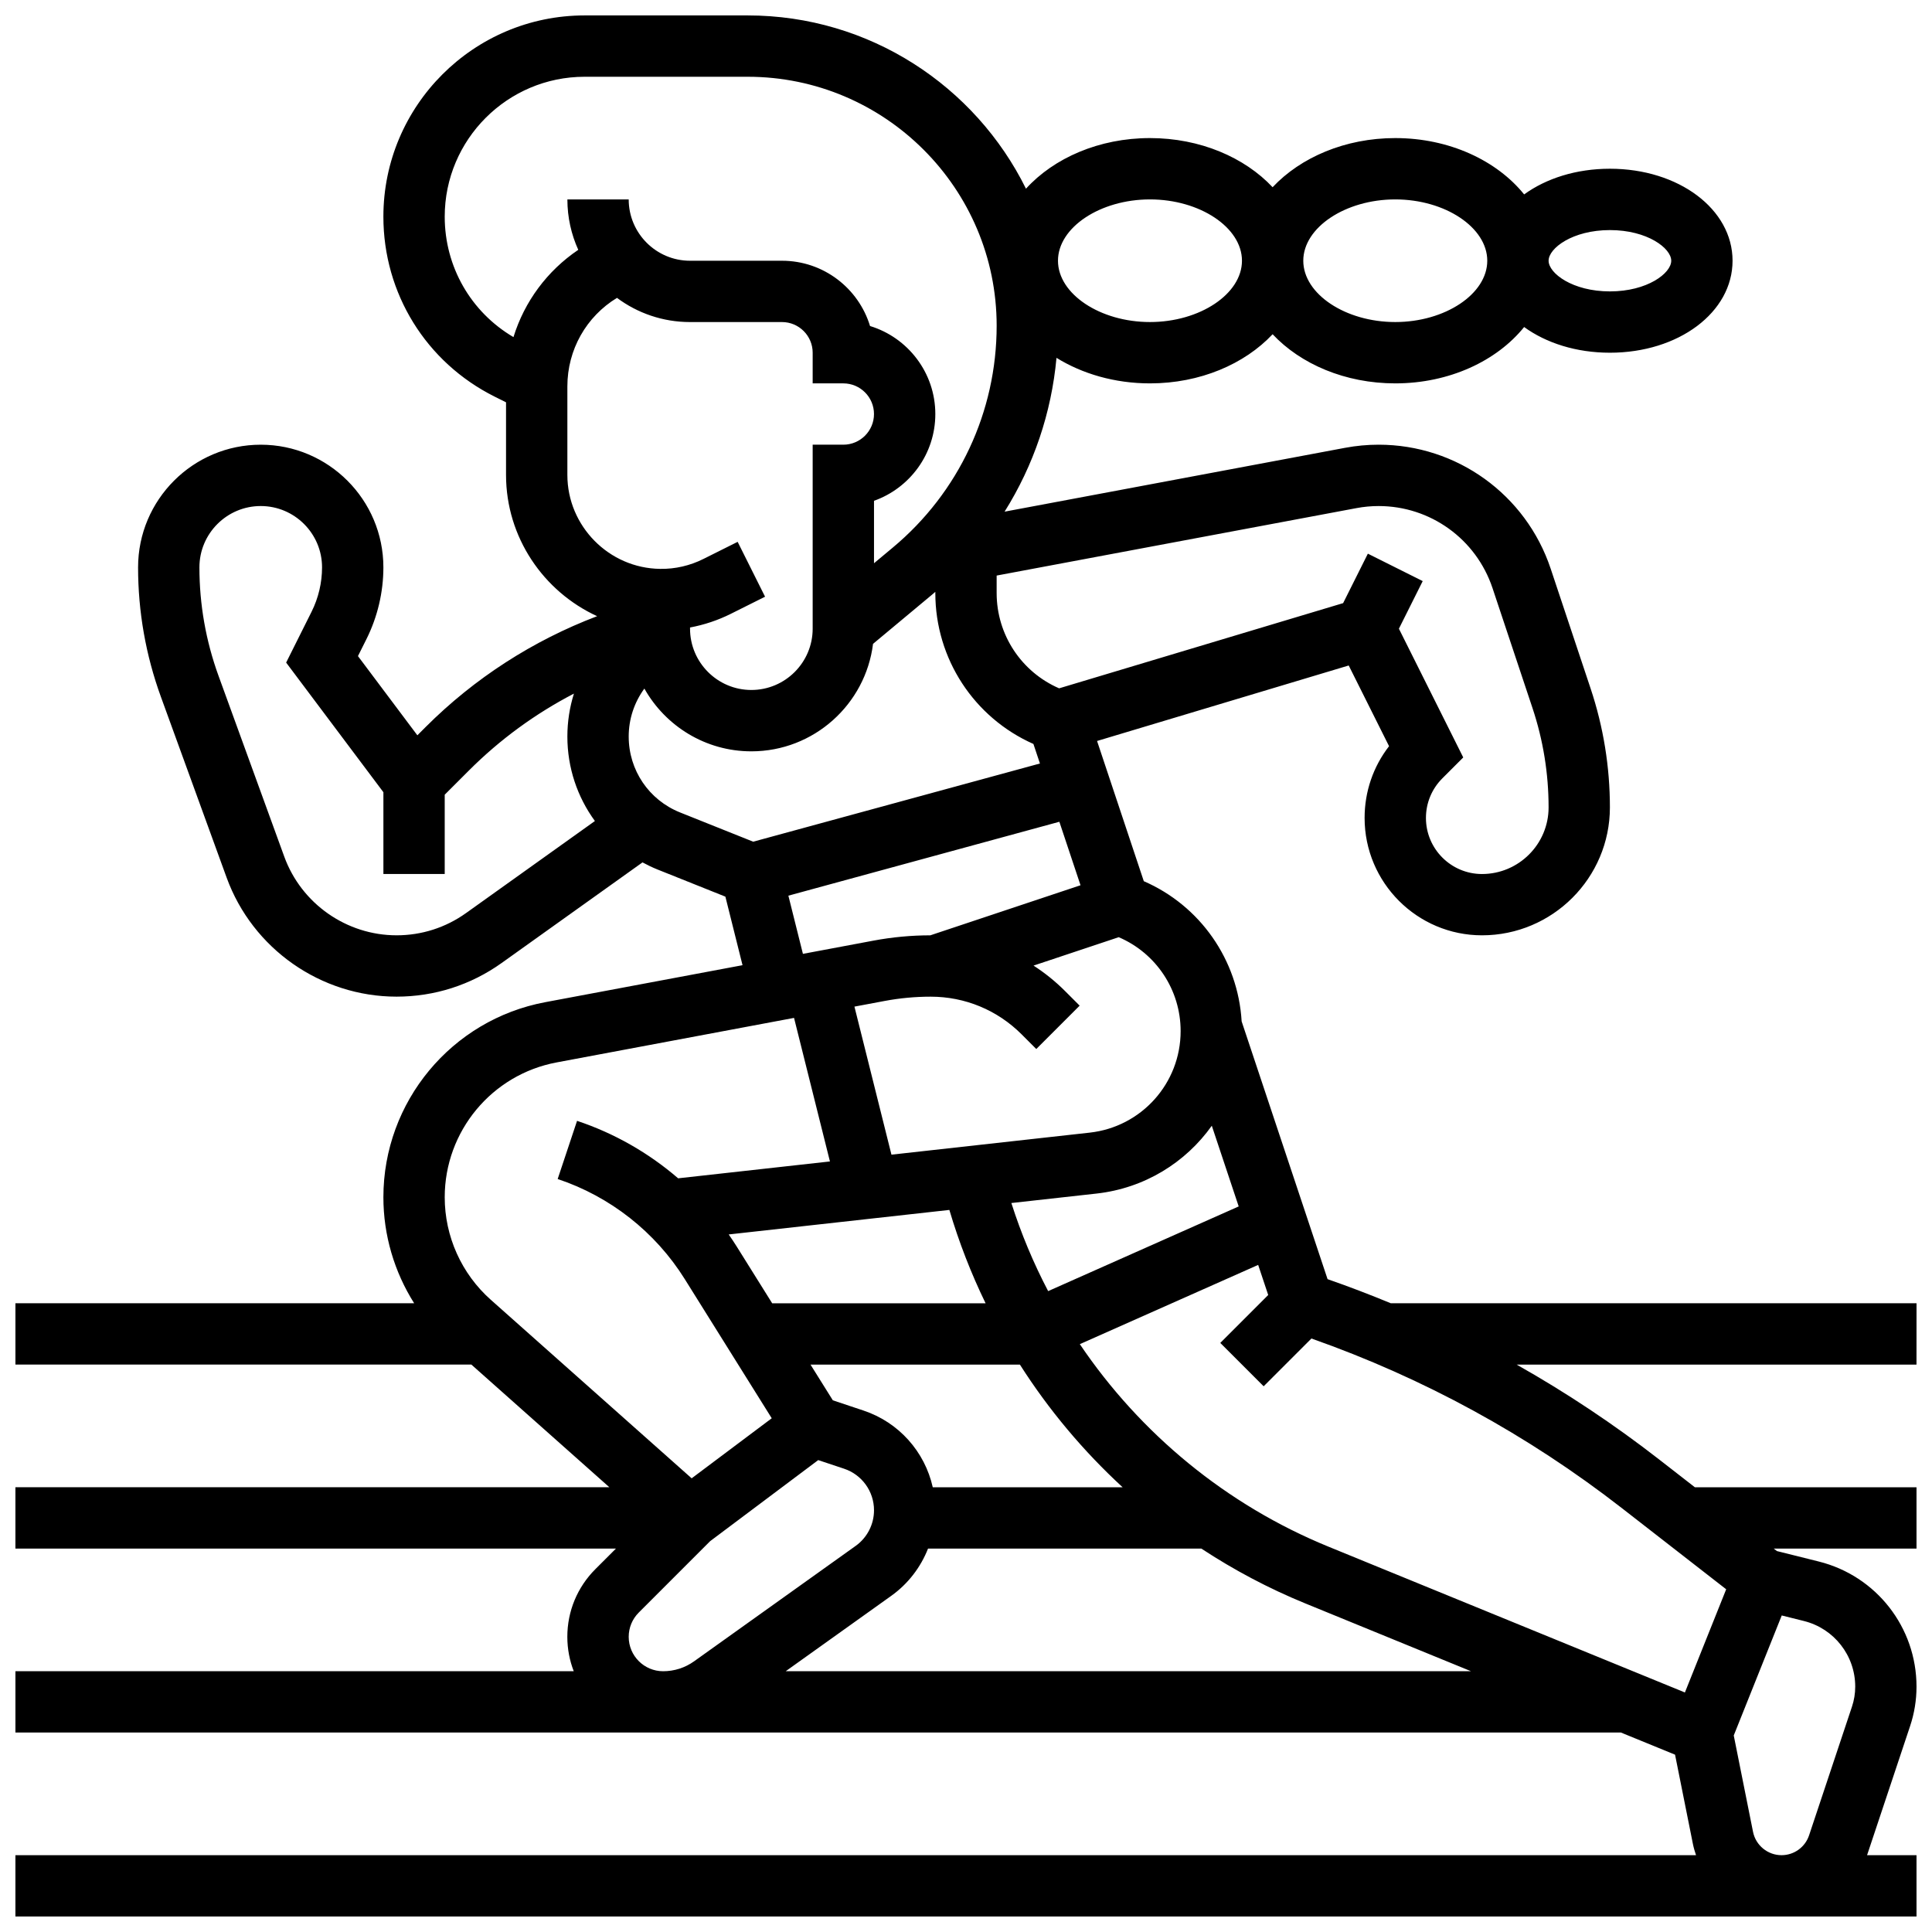 <?xml version="1.0" encoding="UTF-8"?>
<!-- Uploaded to: ICON Repo, www.iconrepo.com, Generator: ICON Repo Mixer Tools -->
<svg width="800px" height="800px" version="1.1" viewBox="144 144 512 512" xmlns="http://www.w3.org/2000/svg">
 <defs>
  <clipPath id="a">
   <path d="m148.09 148.09h503.81v503.81h-503.81z"/>
  </clipPath>
 </defs>
 <g clip-path="url(#a)">
  <path d="m651.9 489.38h-139.32c-5.516-2.285-11.102-4.422-16.762-6.391l-22.77-68.309c-0.957-16.328-11-30.664-25.93-37.156l-12.387-37.156 66.691-20.008 10.691 21.387c-4.203 5.422-6.481 12.043-6.481 19.016 0 17.152 13.953 31.105 31.109 31.105 18.691 0 33.898-15.207 33.898-33.898 0-10.73-1.719-21.34-5.117-31.523l-10.574-31.727c-6.555-19.66-24.879-32.871-45.605-32.871-2.965 0-5.945 0.277-8.859 0.824l-90.262 16.926c7.676-12.234 12.422-26.164 13.758-40.766 6.859 4.238 15.449 6.769 24.77 6.769 13.277 0 25.086-5.121 32.504-13.023 7.418 7.902 19.227 13.023 32.504 13.023 14.316 0 26.914-5.957 34.152-14.934 5.82 4.231 13.797 6.809 22.73 6.809 18.227 0 32.504-10.707 32.504-24.379 0-13.668-14.277-24.379-32.504-24.379-8.93 0-16.906 2.574-22.727 6.805-7.242-8.973-19.84-14.93-34.156-14.93-13.277 0-25.086 5.121-32.504 13.023-7.418-7.902-19.227-13.023-32.504-13.023-13.492 0-25.461 5.293-32.855 13.414-13.434-27.176-41.441-45.918-73.75-45.918h-43.219c-29.402 0-53.324 23.922-53.324 53.324 0 20.328 11.297 38.605 29.477 47.695l3.027 1.512v19.246c0 16.535 9.934 30.914 24.141 37.43-17 6.457-32.512 16.441-45.453 29.379l-2.188 2.188-15.742-20.992 2.246-4.492c2.938-5.871 4.492-12.449 4.492-19.023 0-17.922-14.582-32.504-32.504-32.504-17.922 0-32.504 14.582-32.504 32.504 0 11.734 2.035 23.273 6.043 34.301l17.422 47.914c6.863 18.871 24.965 31.551 45.039 31.551 10.047 0 19.68-3.086 27.855-8.926l37.316-26.652c1.266 0.68 2.562 1.316 3.918 1.859l18.047 7.219 4.543 18.164-52.273 9.801c-24.859 4.66-42.902 26.402-42.902 51.695 0 10.039 2.891 19.766 8.156 28.098h-105.67v16.25h120.83l36.566 32.504-157.4 0.004v16.25h159.15l-5.457 5.457c-4.789 4.793-7.43 11.16-7.43 17.934 0 3.211 0.605 6.281 1.699 9.113h-147.96v16.25h425.47l14.348 5.867 4.727 23.633c0.207 1.031 0.5 2.027 0.832 3l-445.38 0.008v16.25h503.81v-16.25h-13.109c0.016-0.043 0.031-0.082 0.047-0.125l11.371-34.117c1.121-3.367 1.691-6.871 1.691-10.418 0-15.719-10.648-29.355-25.898-33.168l-11.098-2.773-0.844-0.66h37.84v-16.25h-58.738l-9.469-7.363c-12-9.336-24.613-17.719-37.758-25.141h105.96zm-260.71 48.758c-2.098-9.391-8.949-17.195-18.363-20.332l-8.113-2.703-5.918-9.465h55.492c7.625 11.969 16.789 22.902 27.223 32.504zm4.402-73.496c2.535 8.543 5.746 16.816 9.602 24.742h-56.555l-9.387-15.02c-0.684-1.094-1.402-2.168-2.137-3.223zm16.43-1.828 22.57-2.508c12.715-1.414 23.613-8.215 30.547-17.977l7.129 21.387-50.496 22.441c-3.902-7.438-7.168-15.246-9.75-23.344zm44.859-45.57c0 13.816-10.355 25.387-24.086 26.914l-52.551 5.84-9.809-39.234 8.039-1.508c3.996-0.75 8.09-1.129 12.156-1.129 9.109 0 17.672 3.547 24.113 9.988l3.883 3.883 11.492-11.492-3.883-3.883c-2.566-2.566-5.363-4.809-8.34-6.731l22.578-7.527c9.902 4.234 16.406 13.965 16.406 24.879zm46.605-138.59c1.93-0.363 3.902-0.547 5.863-0.547 13.719 0 25.848 8.742 30.188 21.758l10.574 31.727c2.844 8.523 4.281 17.402 4.281 26.383 0 9.73-7.918 17.648-17.648 17.648-8.191 0-14.855-6.664-14.855-14.855 0-3.969 1.547-7.699 4.352-10.504l5.535-5.535-17.051-34.117 6.309-12.617-14.535-7.269-6.555 13.109-75.262 22.578c-9.996-4.336-16.559-14.195-16.559-25.246v-4.637zm67.16-73.68c9.922 0 16.25 4.812 16.25 8.125s-6.332 8.125-16.25 8.125c-9.922 0-16.25-4.812-16.25-8.125-0.004-3.312 6.328-8.125 16.25-8.125zm-56.883-8.129c13.215 0 24.379 7.441 24.379 16.25s-11.164 16.25-24.379 16.25c-13.215 0-24.379-7.441-24.379-16.25 0-8.805 11.164-16.25 24.379-16.25zm-65.008 0c13.215 0 24.379 7.441 24.379 16.25s-11.164 16.25-24.379 16.25-24.379-7.441-24.379-16.25c0-8.805 11.164-16.25 24.379-16.25zm-168.68 36.492c-11.301-6.652-18.219-18.656-18.219-31.922 0-20.441 16.633-37.074 37.074-37.074h43.219c36.379 0 65.977 29.602 65.977 65.98 0 22.785-10.039 44.219-27.543 58.805l-4.961 4.137v-16.547c9.461-3.356 16.25-12.391 16.25-22.984 0-10.98-7.301-20.289-17.301-23.332-3.035-10.004-12.344-17.301-23.328-17.301h-24.379c-8.961 0-16.25-7.293-16.25-16.25h-16.25c0 4.758 1.035 9.277 2.883 13.355-8.234 5.562-14.262 13.711-17.172 23.133zm14.285 36.531v-23.465c0-9.762 5.039-18.531 13.148-23.465 5.41 4.027 12.109 6.41 19.355 6.41h24.379c4.481 0 8.125 3.644 8.125 8.125v8.125h8.125c4.481 0 8.125 3.644 8.125 8.125 0 4.481-3.644 8.125-8.125 8.125h-8.125v48.754c0 8.961-7.293 16.25-16.25 16.25-8.961 0-16.25-7.293-16.25-16.25v-0.309c3.746-0.703 7.394-1.914 10.805-3.621l9.078-4.539-7.266-14.539-9.082 4.539c-3.535 1.77-7.481 2.691-11.453 2.625-13.559-0.16-24.59-11.332-24.59-24.891zm-26.848 116.1c-5.402 3.859-11.77 5.898-18.41 5.898-13.27 0-25.23-8.379-29.766-20.848l-17.422-47.914c-3.359-9.242-5.066-18.914-5.066-28.75 0-8.961 7.293-16.25 16.25-16.25 8.961 0 16.25 7.293 16.25 16.25 0 4.062-0.961 8.129-2.777 11.762l-6.738 13.477 25.773 34.355v21.668h16.25v-21.012l6.434-6.434c8.207-8.207 17.598-15.055 27.809-20.359-1.141 3.637-1.738 7.465-1.738 11.383 0 8.277 2.656 16.039 7.297 22.383zm43.102-46.77c0-4.641 1.469-9.043 4.152-12.719 5.574 9.914 16.191 16.633 28.352 16.633 16.562 0 30.258-12.453 32.246-28.484l15.621-13.02c0.301-0.25 0.59-0.508 0.887-0.762v0.316c0 17.453 10.289 33.031 25.996 39.996l1.727 5.176-75.988 20.723-19.379-7.75c-8.27-3.309-13.613-11.203-13.613-20.109zm42.316 42.164 71.812-19.586 5.609 16.824-39.801 13.27c-5.043 0.004-10.113 0.477-15.07 1.406l-18.695 3.504zm-91.074 79.918c0-17.48 12.469-32.504 29.648-35.727l62.926-11.801 9.512 38.043-40.227 4.469c-7.809-6.727-16.902-11.938-26.789-15.23l-5.137 15.418c13.934 4.644 25.891 14.059 33.676 26.516l23.055 36.887-21.223 15.914-53.246-47.328c-7.746-6.883-12.195-16.785-12.195-27.16zm48.758 116.5c0-2.434 0.949-4.723 2.668-6.441l18.918-18.922 28.637-21.477 6.848 2.281c4.746 1.582 7.938 6.008 7.938 11.012 0 3.742-1.816 7.269-4.863 9.445l-42.809 30.578c-2.414 1.727-5.258 2.637-8.227 2.637-5.023-0.004-9.109-4.09-9.109-9.113zm41.609 9.109 27.984-19.988c4.441-3.172 7.785-7.555 9.734-12.516h72.418c8.625 5.668 17.82 10.555 27.516 14.52l43.957 17.984zm283.43 4.098c0 1.797-0.289 3.574-0.855 5.277l-11.371 34.113c-1.051 3.148-3.984 5.266-7.305 5.266-3.656 0-6.832-2.602-7.551-6.188l-5.109-25.539 12.719-31.801 5.879 1.469c8.004 2 13.594 9.156 13.594 17.402zm-34.195-25.812-10.941 27.348-94.492-38.656c-27.027-11.055-49.848-29.949-65.859-53.652l47.262-21.004 2.66 7.977-12.699 12.699 11.492 11.492 12.66-12.66c29.68 10.457 57.309 25.535 82.18 44.879z"/>
 </g>
</svg>